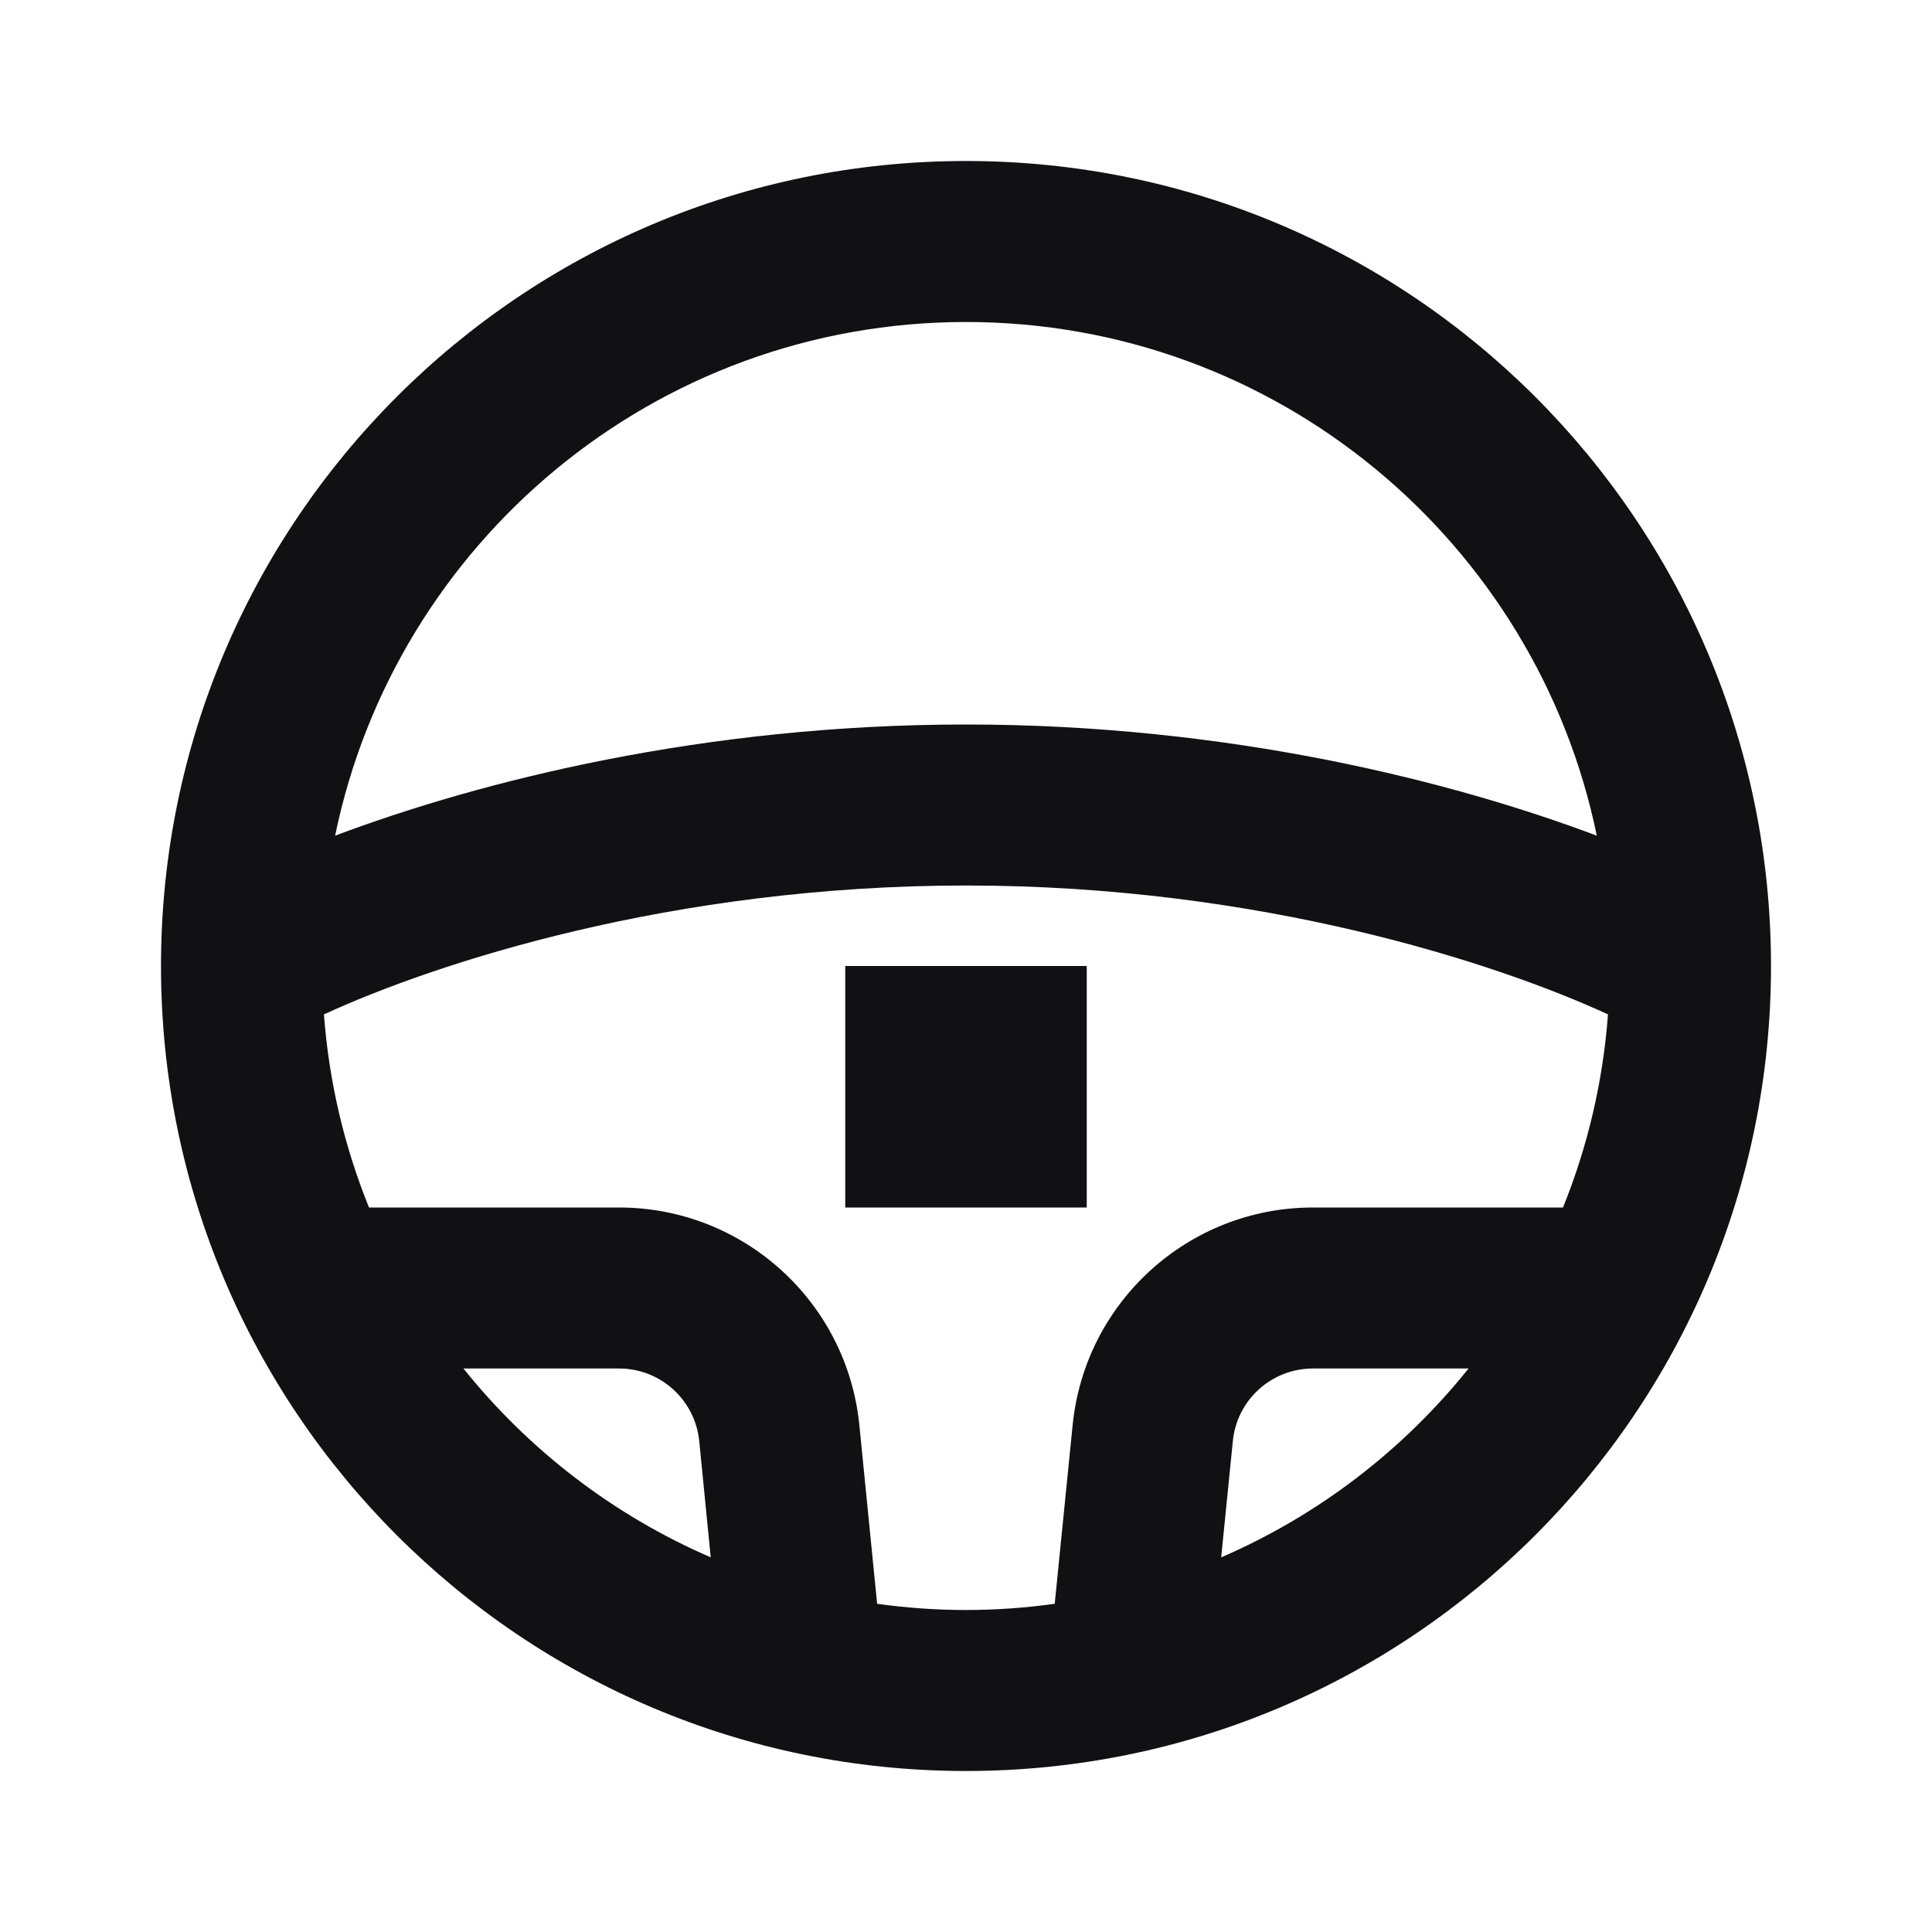 <svg width="24" height="24" viewBox="0 0 24 24" fill="none" xmlns="http://www.w3.org/2000/svg">
<path d="M12 2C17.523 2 22 6.477 22 12C22 17.523 17.523 22 12 22C6.477 22 2 17.523 2 12C2 6.477 6.477 2 12 2ZM12 11C8.344 11 5.408 11.964 4.024 12.601C4.087 13.444 4.28 14.25 4.584 15H7.69C9.231 15 10.521 16.168 10.675 17.701L10.896 19.923C11.257 19.973 11.626 20 12 20C12.374 20 12.742 19.973 13.102 19.923L13.325 17.701C13.479 16.168 14.769 15 16.31 15H19.416C19.72 14.25 19.912 13.444 19.975 12.601C18.591 11.964 15.655 11 12 11ZM5.757 17C6.569 18.013 7.622 18.824 8.829 19.346L8.686 17.9C8.634 17.389 8.204 17 7.69 17H5.757ZM16.31 17C15.796 17 15.366 17.389 15.315 17.9L15.17 19.346C16.378 18.824 17.431 18.013 18.243 17H16.31ZM13.5 15H10.5V12H13.5V15ZM12 4C8.136 4 4.912 6.739 4.163 10.381C5.96 9.705 8.732 9 12 9C15.268 9 18.039 9.705 19.836 10.381C19.087 6.739 15.864 4 12 4Z" fill="#111114"/>
</svg>
